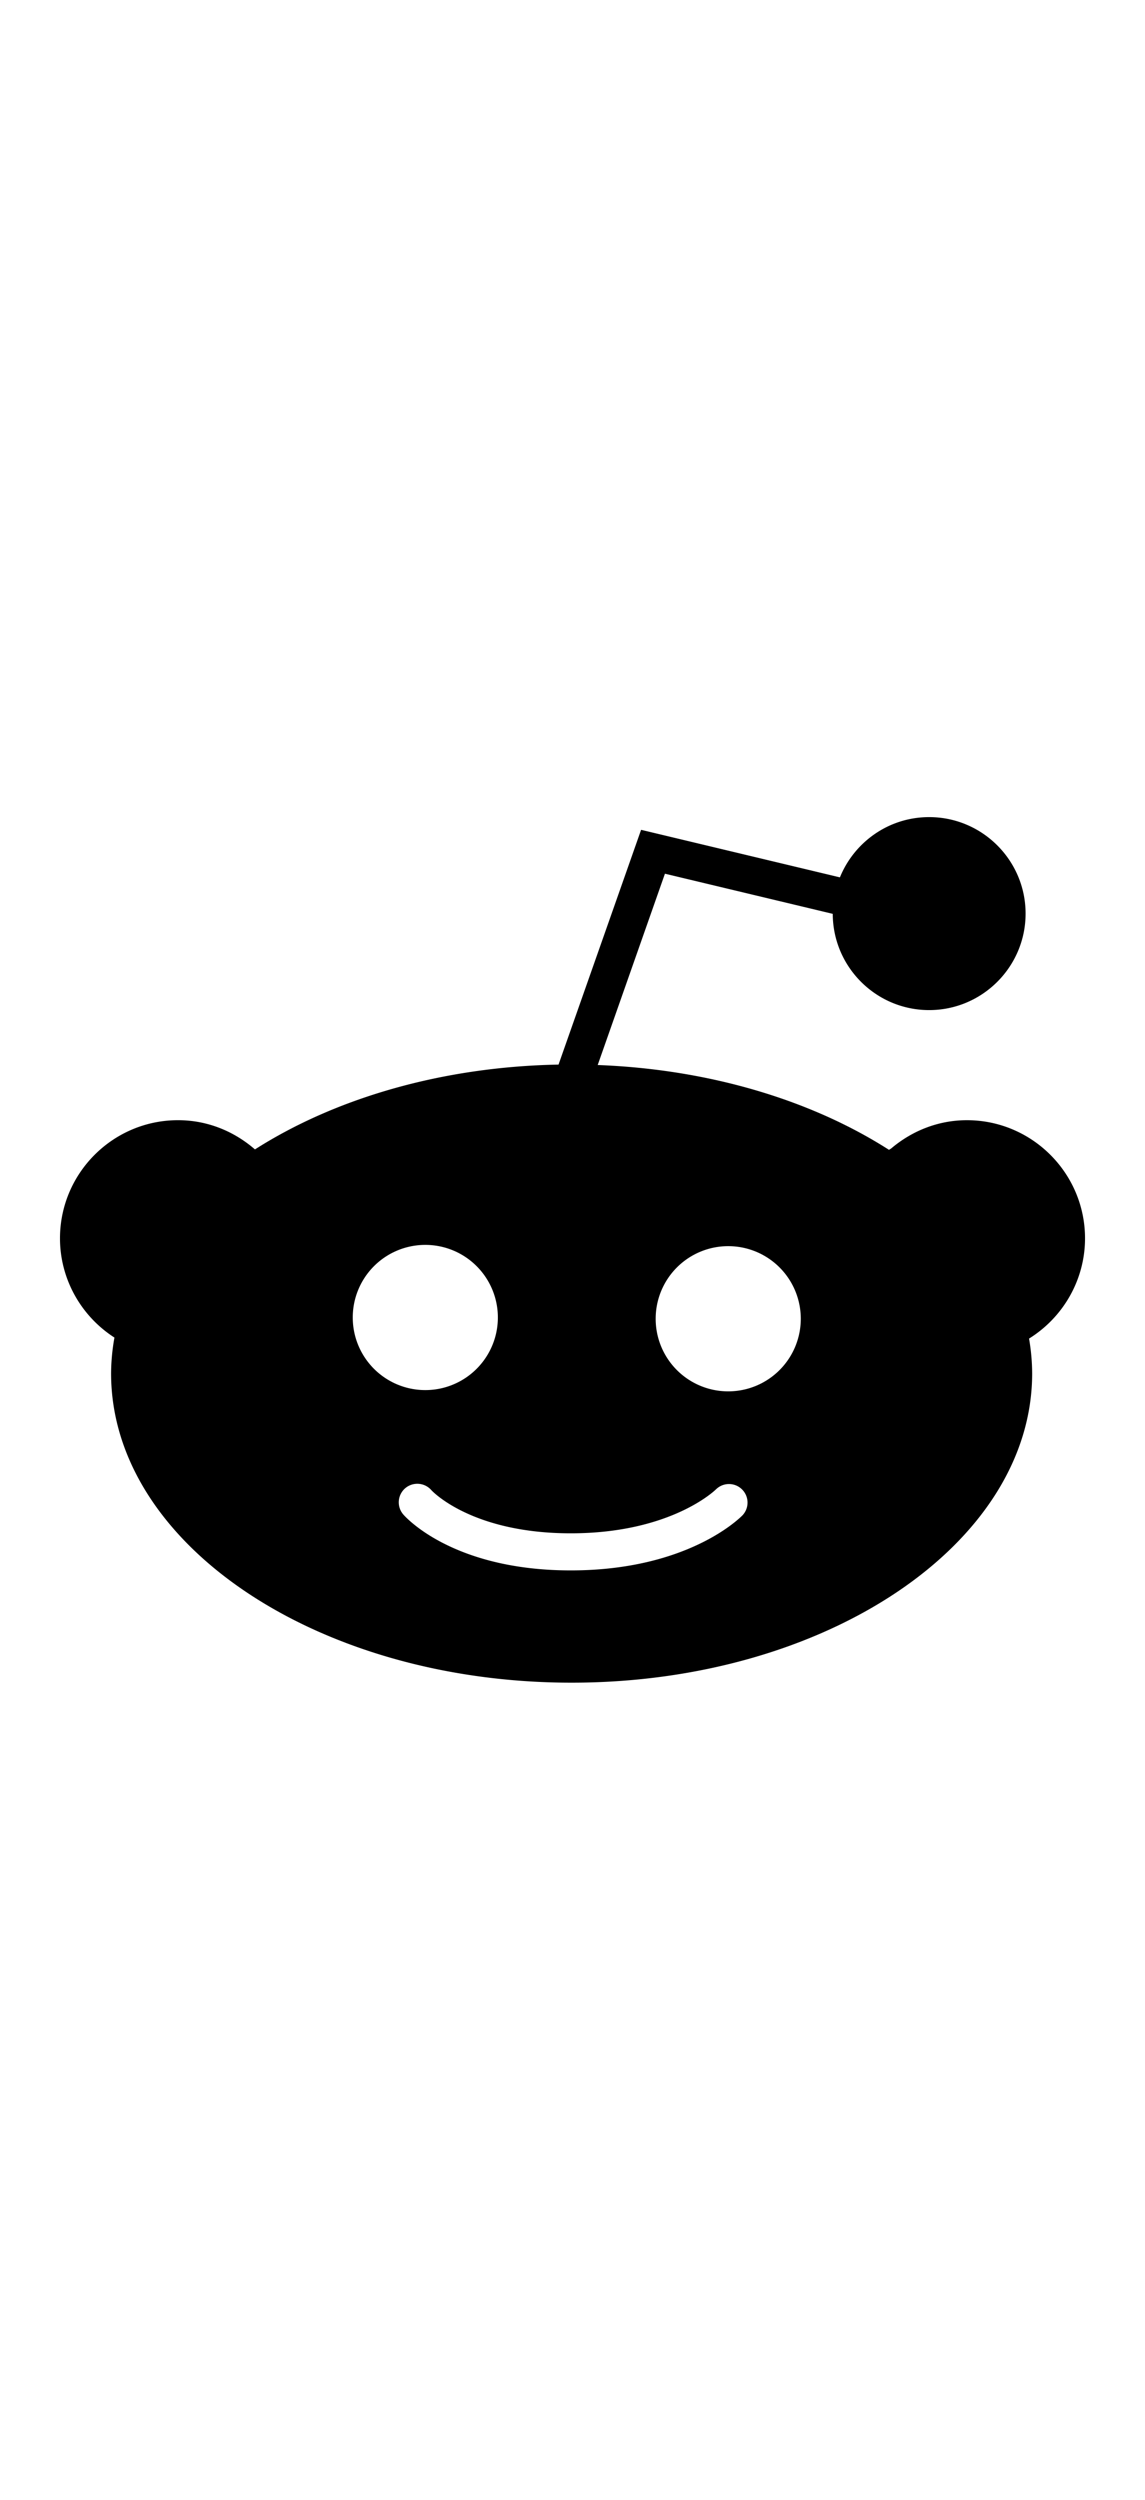 <svg viewBox="0 0 100 100" height="48" width="22" focusable="false" role="img" fill="currentColor" xmlns="http://www.w3.org/2000/svg" class="StyledIconBase-sc-ea9ulj-0 hRnJPC"><path d="M94.762 48.994c0-5.688-4.63-10.314-10.315-10.314-2.463 0-4.767.901-6.626 2.477-.06.037-.122.072-.181.11-6.707-4.291-15.601-7.031-25.439-7.403l5.872-16.698 14.656 3.504c.012 4.633 3.781 8.4 8.42 8.4 4.642 0 8.422-3.777 8.422-8.421 0-4.646-3.78-8.423-8.422-8.423-3.529 0-6.544 2.182-7.794 5.26l-17.364-4.15-7.211 20.49c-10.259.193-19.556 2.969-26.513 7.404-1.873-1.625-4.21-2.551-6.718-2.551-5.687 0-10.31 4.627-10.31 10.314 0 3.518 1.815 6.768 4.756 8.66a18.114 18.114 0 0 0-.293 3.123c0 14.886 18.043 26.997 40.219 26.997 22.18 0 40.224-12.111 40.224-26.997a18.14 18.14 0 0 0-.272-3.035c3.02-1.878 4.889-5.175 4.889-8.747zM63.598 62.347a6.333 6.333 0 0 1-6.334-6.338 6.337 6.337 0 1 1 6.334 6.338zm1.261 10.806c-.19.194-4.733 4.821-15.009 4.821-10.333 0-14.463-4.689-14.636-4.891a1.623 1.623 0 0 1 .178-2.283 1.63 1.63 0 0 1 2.278.166c.092.104 3.54 3.771 12.18 3.771 8.784 0 12.639-3.798 12.68-3.835a1.62 1.62 0 0 1 2.329 2.251zm-34.05-17.144a6.337 6.337 0 1 1 12.672.006 6.337 6.337 0 0 1-12.672-.006z"/></svg>
